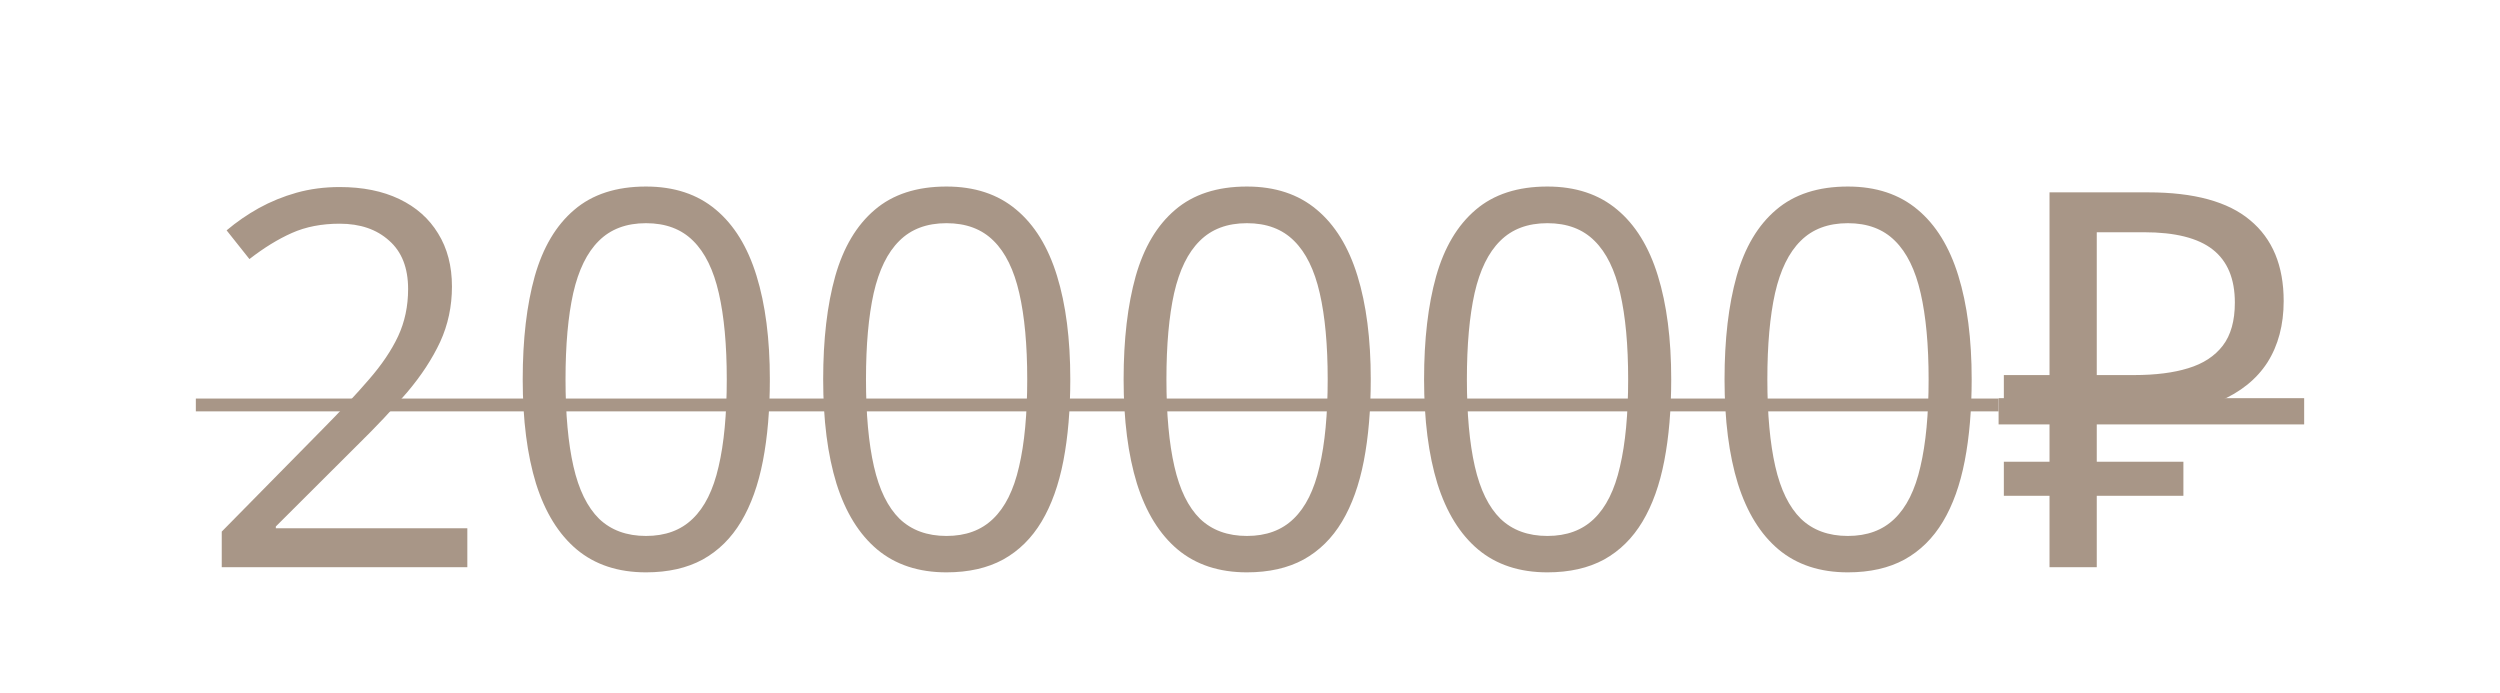 <?xml version="1.0" encoding="UTF-8"?> <svg xmlns="http://www.w3.org/2000/svg" width="119" height="33" viewBox="0 0 119 33" fill="none"> <g opacity="0.5"> <path d="M22.245 27H10.555V25.304L15.326 20.459C16.213 19.564 16.957 18.767 17.559 18.067C18.169 17.368 18.633 16.68 18.95 16.005C19.268 15.322 19.426 14.573 19.426 13.76C19.426 12.751 19.125 11.982 18.523 11.454C17.929 10.917 17.144 10.648 16.168 10.648C15.314 10.648 14.557 10.795 13.898 11.088C13.239 11.38 12.564 11.795 11.873 12.332L10.787 10.965C11.258 10.567 11.771 10.213 12.324 9.904C12.886 9.595 13.483 9.351 14.118 9.172C14.761 8.993 15.444 8.903 16.168 8.903C17.266 8.903 18.214 9.094 19.011 9.477C19.809 9.859 20.423 10.404 20.854 11.112C21.293 11.82 21.513 12.662 21.513 13.638C21.513 14.582 21.326 15.46 20.952 16.274C20.577 17.079 20.053 17.88 19.377 18.678C18.702 19.467 17.913 20.305 17.01 21.191L13.13 25.06V25.145H22.245V27ZM36.645 18.055C36.645 19.503 36.535 20.797 36.315 21.936C36.095 23.075 35.75 24.039 35.278 24.828C34.806 25.617 34.196 26.219 33.447 26.634C32.699 27.041 31.8 27.244 30.75 27.244C29.424 27.244 28.326 26.882 27.456 26.158C26.593 25.434 25.947 24.389 25.515 23.022C25.093 21.647 24.881 19.991 24.881 18.055C24.881 16.152 25.072 14.517 25.454 13.15C25.845 11.775 26.471 10.721 27.334 9.989C28.196 9.249 29.335 8.879 30.75 8.879C32.093 8.879 33.199 9.245 34.07 9.977C34.94 10.701 35.587 11.751 36.01 13.125C36.433 14.492 36.645 16.135 36.645 18.055ZM26.919 18.055C26.919 19.715 27.045 21.098 27.297 22.204C27.549 23.311 27.956 24.14 28.517 24.694C29.087 25.239 29.831 25.511 30.75 25.511C31.67 25.511 32.41 25.239 32.971 24.694C33.541 24.149 33.952 23.323 34.204 22.216C34.464 21.11 34.594 19.723 34.594 18.055C34.594 16.42 34.468 15.053 34.216 13.955C33.964 12.849 33.557 12.019 32.996 11.466C32.434 10.904 31.686 10.624 30.75 10.624C29.815 10.624 29.067 10.904 28.505 11.466C27.944 12.019 27.537 12.849 27.285 13.955C27.041 15.053 26.919 16.42 26.919 18.055ZM50.946 18.055C50.946 19.503 50.836 20.797 50.617 21.936C50.397 23.075 50.051 24.039 49.58 24.828C49.108 25.617 48.498 26.219 47.749 26.634C47.001 27.041 46.102 27.244 45.052 27.244C43.726 27.244 42.628 26.882 41.758 26.158C40.895 25.434 40.248 24.389 39.817 23.022C39.394 21.647 39.183 19.991 39.183 18.055C39.183 16.152 39.374 14.517 39.756 13.15C40.147 11.775 40.773 10.721 41.636 9.989C42.498 9.249 43.637 8.879 45.052 8.879C46.395 8.879 47.501 9.245 48.371 9.977C49.242 10.701 49.889 11.751 50.312 13.125C50.735 14.492 50.946 16.135 50.946 18.055ZM41.221 18.055C41.221 19.715 41.347 21.098 41.599 22.204C41.851 23.311 42.258 24.14 42.819 24.694C43.389 25.239 44.133 25.511 45.052 25.511C45.972 25.511 46.712 25.239 47.273 24.694C47.843 24.149 48.254 23.323 48.506 22.216C48.766 21.11 48.896 19.723 48.896 18.055C48.896 16.42 48.77 15.053 48.518 13.955C48.266 12.849 47.859 12.019 47.298 11.466C46.736 10.904 45.988 10.624 45.052 10.624C44.117 10.624 43.368 10.904 42.807 11.466C42.246 12.019 41.839 12.849 41.587 13.955C41.343 15.053 41.221 16.42 41.221 18.055ZM65.248 18.055C65.248 19.503 65.138 20.797 64.919 21.936C64.699 23.075 64.353 24.039 63.881 24.828C63.41 25.617 62.799 26.219 62.051 26.634C61.302 27.041 60.404 27.244 59.354 27.244C58.028 27.244 56.93 26.882 56.059 26.158C55.197 25.434 54.55 24.389 54.119 23.022C53.696 21.647 53.484 19.991 53.484 18.055C53.484 16.152 53.676 14.517 54.058 13.15C54.449 11.775 55.075 10.721 55.937 9.989C56.8 9.249 57.938 8.879 59.354 8.879C60.696 8.879 61.803 9.245 62.673 9.977C63.544 10.701 64.191 11.751 64.614 13.125C65.037 14.492 65.248 16.135 65.248 18.055ZM55.522 18.055C55.522 19.715 55.648 21.098 55.901 22.204C56.153 23.311 56.56 24.14 57.121 24.694C57.69 25.239 58.435 25.511 59.354 25.511C60.273 25.511 61.014 25.239 61.575 24.694C62.144 24.149 62.555 23.323 62.807 22.216C63.068 21.11 63.198 19.723 63.198 18.055C63.198 16.42 63.072 15.053 62.82 13.955C62.568 12.849 62.161 12.019 61.599 11.466C61.038 10.904 60.29 10.624 59.354 10.624C58.419 10.624 57.67 10.904 57.109 11.466C56.547 12.019 56.141 12.849 55.888 13.955C55.644 15.053 55.522 16.42 55.522 18.055ZM79.55 18.055C79.55 19.503 79.44 20.797 79.22 21.936C79.001 23.075 78.655 24.039 78.183 24.828C77.711 25.617 77.101 26.219 76.353 26.634C75.604 27.041 74.705 27.244 73.656 27.244C72.33 27.244 71.231 26.882 70.361 26.158C69.499 25.434 68.852 24.389 68.421 23.022C67.998 21.647 67.786 19.991 67.786 18.055C67.786 16.152 67.977 14.517 68.36 13.15C68.75 11.775 69.377 10.721 70.239 9.989C71.101 9.249 72.24 8.879 73.656 8.879C74.998 8.879 76.105 9.245 76.975 9.977C77.846 10.701 78.492 11.751 78.915 13.125C79.338 14.492 79.55 16.135 79.55 18.055ZM69.824 18.055C69.824 19.715 69.95 21.098 70.202 22.204C70.455 23.311 70.861 24.14 71.423 24.694C71.992 25.239 72.737 25.511 73.656 25.511C74.575 25.511 75.315 25.239 75.877 24.694C76.446 24.149 76.857 23.323 77.109 22.216C77.37 21.11 77.5 19.723 77.5 18.055C77.5 16.42 77.374 15.053 77.121 13.955C76.869 12.849 76.463 12.019 75.901 11.466C75.34 10.904 74.591 10.624 73.656 10.624C72.72 10.624 71.972 10.904 71.41 11.466C70.849 12.019 70.442 12.849 70.19 13.955C69.946 15.053 69.824 16.42 69.824 18.055ZM93.852 18.055C93.852 19.503 93.742 20.797 93.522 21.936C93.302 23.075 92.957 24.039 92.485 24.828C92.013 25.617 91.403 26.219 90.654 26.634C89.906 27.041 89.007 27.244 87.958 27.244C86.632 27.244 85.533 26.882 84.663 26.158C83.8 25.434 83.154 24.389 82.723 23.022C82.299 21.647 82.088 19.991 82.088 18.055C82.088 16.152 82.279 14.517 82.662 13.15C83.052 11.775 83.678 10.721 84.541 9.989C85.403 9.249 86.542 8.879 87.958 8.879C89.3 8.879 90.406 9.245 91.277 9.977C92.147 10.701 92.794 11.751 93.217 13.125C93.64 14.492 93.852 16.135 93.852 18.055ZM84.126 18.055C84.126 19.715 84.252 21.098 84.504 22.204C84.756 23.311 85.163 24.14 85.725 24.694C86.294 25.239 87.038 25.511 87.958 25.511C88.877 25.511 89.617 25.239 90.178 24.694C90.748 24.149 91.159 23.323 91.411 22.216C91.671 21.11 91.802 19.723 91.802 18.055C91.802 16.42 91.675 15.053 91.423 13.955C91.171 12.849 90.764 12.019 90.203 11.466C89.642 10.904 88.893 10.624 87.958 10.624C87.022 10.624 86.274 10.904 85.712 11.466C85.151 12.019 84.744 12.849 84.492 13.955C84.248 15.053 84.126 16.42 84.126 18.055ZM97.557 27V9.156H102.255C104.438 9.156 106.054 9.598 107.104 10.481C108.17 11.364 108.703 12.647 108.703 14.329C108.703 15.462 108.445 16.437 107.929 17.253C107.412 18.053 106.646 18.669 105.629 19.103C104.63 19.536 103.388 19.753 101.906 19.753H99.806V27H97.557ZM95.383 23.601V21.977H103.93V23.601H95.383ZM95.383 19.753V17.853H101.106V19.753H95.383ZM101.581 17.853C102.597 17.853 103.455 17.745 104.155 17.528C104.871 17.312 105.421 16.953 105.804 16.454C106.187 15.954 106.379 15.271 106.379 14.404C106.379 13.271 106.029 12.43 105.329 11.88C104.63 11.33 103.538 11.055 102.056 11.055H99.806V17.853H101.581Z" fill="#522E0F"></path> <path d="M9.322 18.971H95.121V19.581H9.322V18.971ZM95.133 18.953H109.678V20.202H95.133V18.953Z" fill="#522E0F"></path> </g> </svg> 